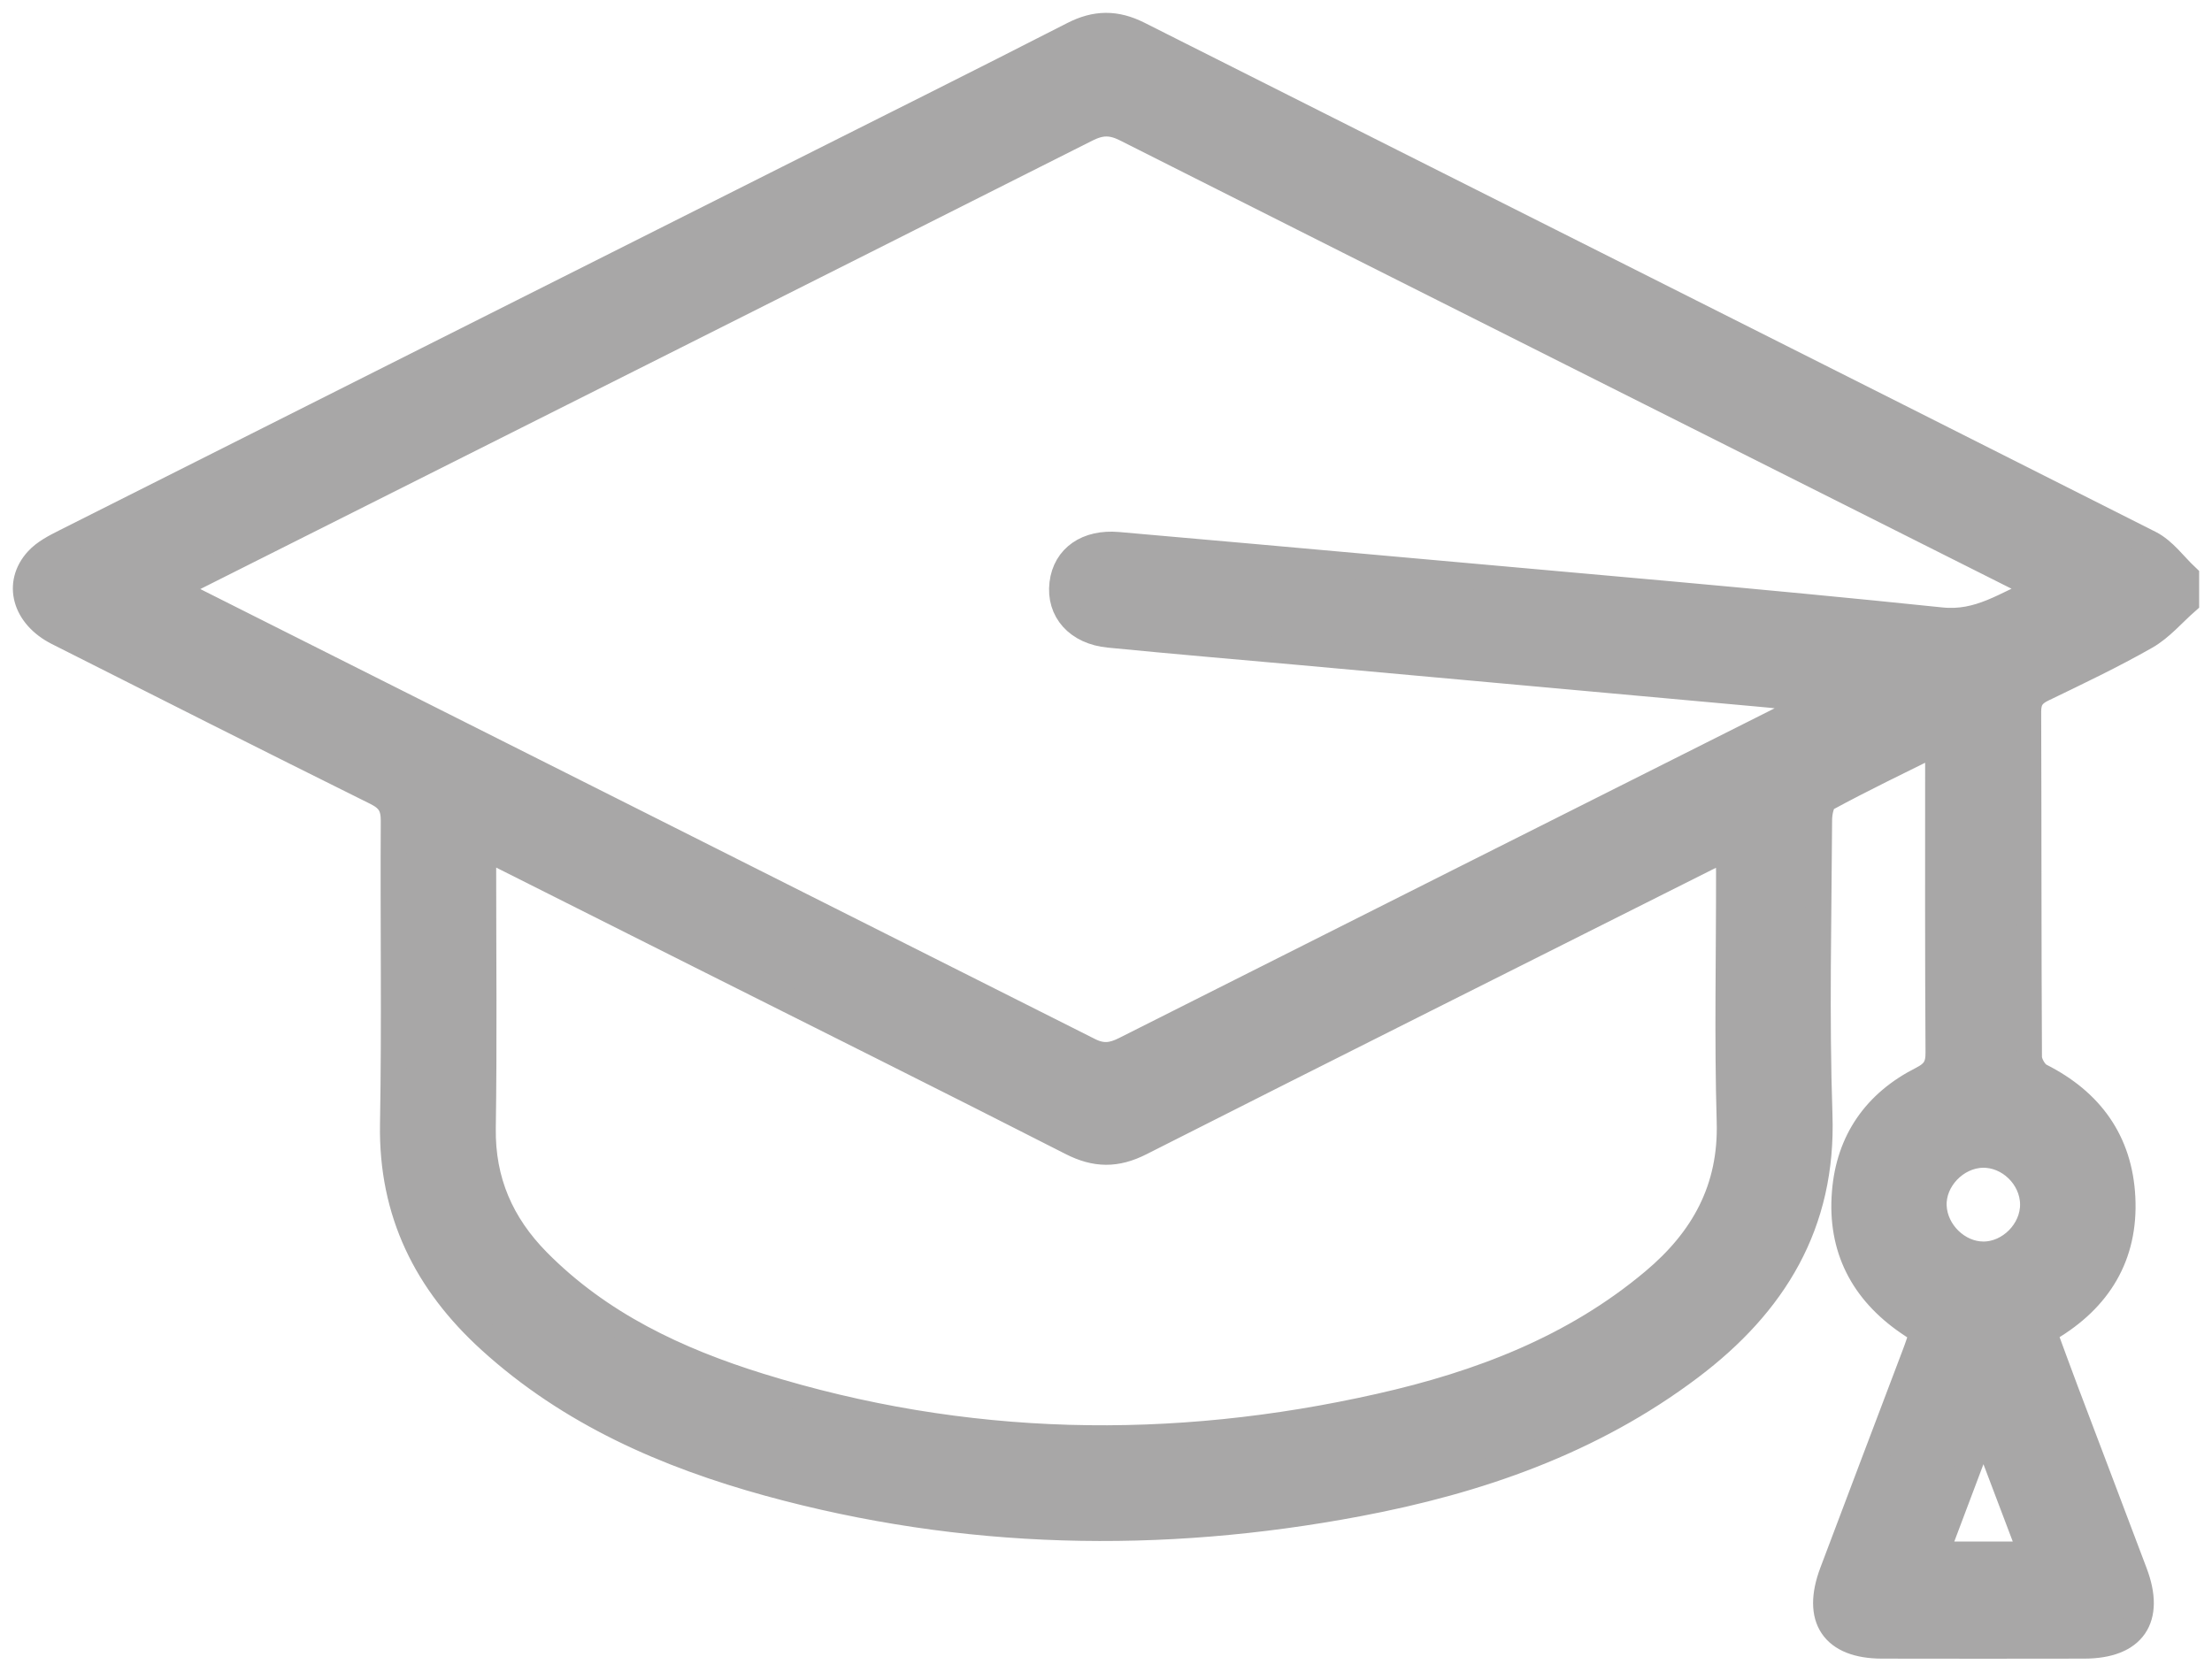 <svg width="86" height="65" viewBox="0 0 86 65" fill="none" xmlns="http://www.w3.org/2000/svg">
<path d="M83.591 21.131C70.491 14.516 57.377 7.936 44.272 1.331C43.379 0.882 42.595 0.892 41.712 1.346C38.042 3.225 34.346 5.065 30.661 6.919C21.286 11.635 11.912 16.346 2.537 21.066C2.15 21.261 1.738 21.47 1.455 21.779C0.617 22.696 0.969 23.953 2.239 24.596C6.361 26.679 10.483 28.758 14.62 30.812C15.141 31.071 15.309 31.36 15.304 31.933C15.28 35.861 15.344 39.789 15.274 43.718C15.215 47.152 16.584 49.879 19.059 52.127C22.174 54.959 25.919 56.589 29.902 57.685C37.466 59.759 45.12 59.919 52.798 58.468C57.456 57.591 61.886 56.06 65.725 53.159C68.964 50.712 70.888 47.611 70.744 43.349C70.615 39.535 70.71 35.712 70.73 31.893C70.73 31.604 70.814 31.156 71.007 31.051C72.391 30.298 73.815 29.615 75.308 28.873C75.328 29.227 75.347 29.466 75.347 29.705C75.347 33.444 75.338 37.177 75.362 40.916C75.367 41.45 75.219 41.714 74.718 41.968C72.932 42.87 71.88 44.351 71.722 46.375C71.548 48.533 72.421 50.213 74.192 51.429C74.365 51.549 74.544 51.669 74.747 51.803C74.638 52.117 74.549 52.401 74.44 52.681C73.373 55.502 72.302 58.318 71.24 61.14C70.566 62.934 71.275 63.991 73.165 63.996C75.789 64.001 78.413 64.001 81.037 63.996C82.942 63.991 83.666 62.94 82.991 61.155C82.103 58.797 81.205 56.439 80.313 54.081C80.025 53.324 79.752 52.556 79.484 51.838C79.584 51.733 79.613 51.684 79.663 51.659C81.597 50.517 82.634 48.832 82.52 46.569C82.411 44.381 81.28 42.825 79.331 41.843C79.112 41.734 78.894 41.36 78.889 41.105C78.864 36.629 78.874 32.148 78.859 27.671C78.859 27.218 79.018 26.988 79.415 26.794C80.769 26.141 82.128 25.493 83.433 24.75C84.018 24.416 84.484 23.858 85 23.404C85 23.075 85 22.746 85 22.417C84.534 21.978 84.137 21.41 83.591 21.131ZM64.291 49.819C61.196 52.421 57.526 53.812 53.657 54.684C45.562 56.514 37.496 56.369 29.535 53.897C26.326 52.9 23.315 51.489 20.899 49.041C19.491 47.611 18.747 45.931 18.776 43.872C18.826 40.547 18.791 37.222 18.791 33.902C18.791 33.633 18.791 33.364 18.791 32.925C21.708 34.391 24.466 35.777 27.224 37.163C32.035 39.58 36.851 41.978 41.648 44.425C42.595 44.909 43.399 44.919 44.351 44.435C51.663 40.732 58.994 37.063 66.315 33.384C66.558 33.259 66.806 33.145 67.173 32.965C67.193 33.324 67.218 33.603 67.218 33.887C67.223 37.128 67.148 40.373 67.243 43.613C67.322 46.24 66.211 48.209 64.291 49.819ZM75.258 60.442C75.863 58.837 76.444 57.297 77.113 55.522C77.783 57.282 78.363 58.822 78.978 60.442C77.713 60.442 76.538 60.442 75.258 60.442ZM79.038 46.818C79.053 47.85 78.14 48.777 77.113 48.777C76.121 48.777 75.228 47.905 75.184 46.898C75.139 45.881 76.042 44.934 77.074 44.909C78.105 44.884 79.023 45.776 79.038 46.818ZM75.462 24.117C68.314 23.374 61.151 22.771 53.999 22.123C50.487 21.804 46.975 21.495 43.468 21.186C42.268 21.081 41.425 21.669 41.301 22.691C41.172 23.743 41.886 24.566 43.116 24.685C45.616 24.93 48.121 25.144 50.626 25.368C56.504 25.902 62.382 26.435 68.259 26.968C68.993 27.033 69.728 27.098 70.511 27.312C70.293 27.432 70.08 27.557 69.862 27.666C61.146 32.048 52.431 36.425 43.721 40.816C43.24 41.056 42.858 41.105 42.352 40.851C30.735 34.999 19.114 29.162 7.497 23.319C7.284 23.215 7.08 23.085 6.773 22.911C7.11 22.721 7.353 22.567 7.606 22.437C19.153 16.635 30.706 10.837 42.248 5.02C42.794 4.746 43.205 4.731 43.761 5.01C55.323 10.842 66.9 16.65 78.472 22.467C78.706 22.587 78.929 22.726 79.296 22.941C77.962 23.494 76.969 24.276 75.462 24.117Z" fill="#A8A7A7" stroke="#A8A7A7" stroke-miterlimit="10"/>
</svg>
